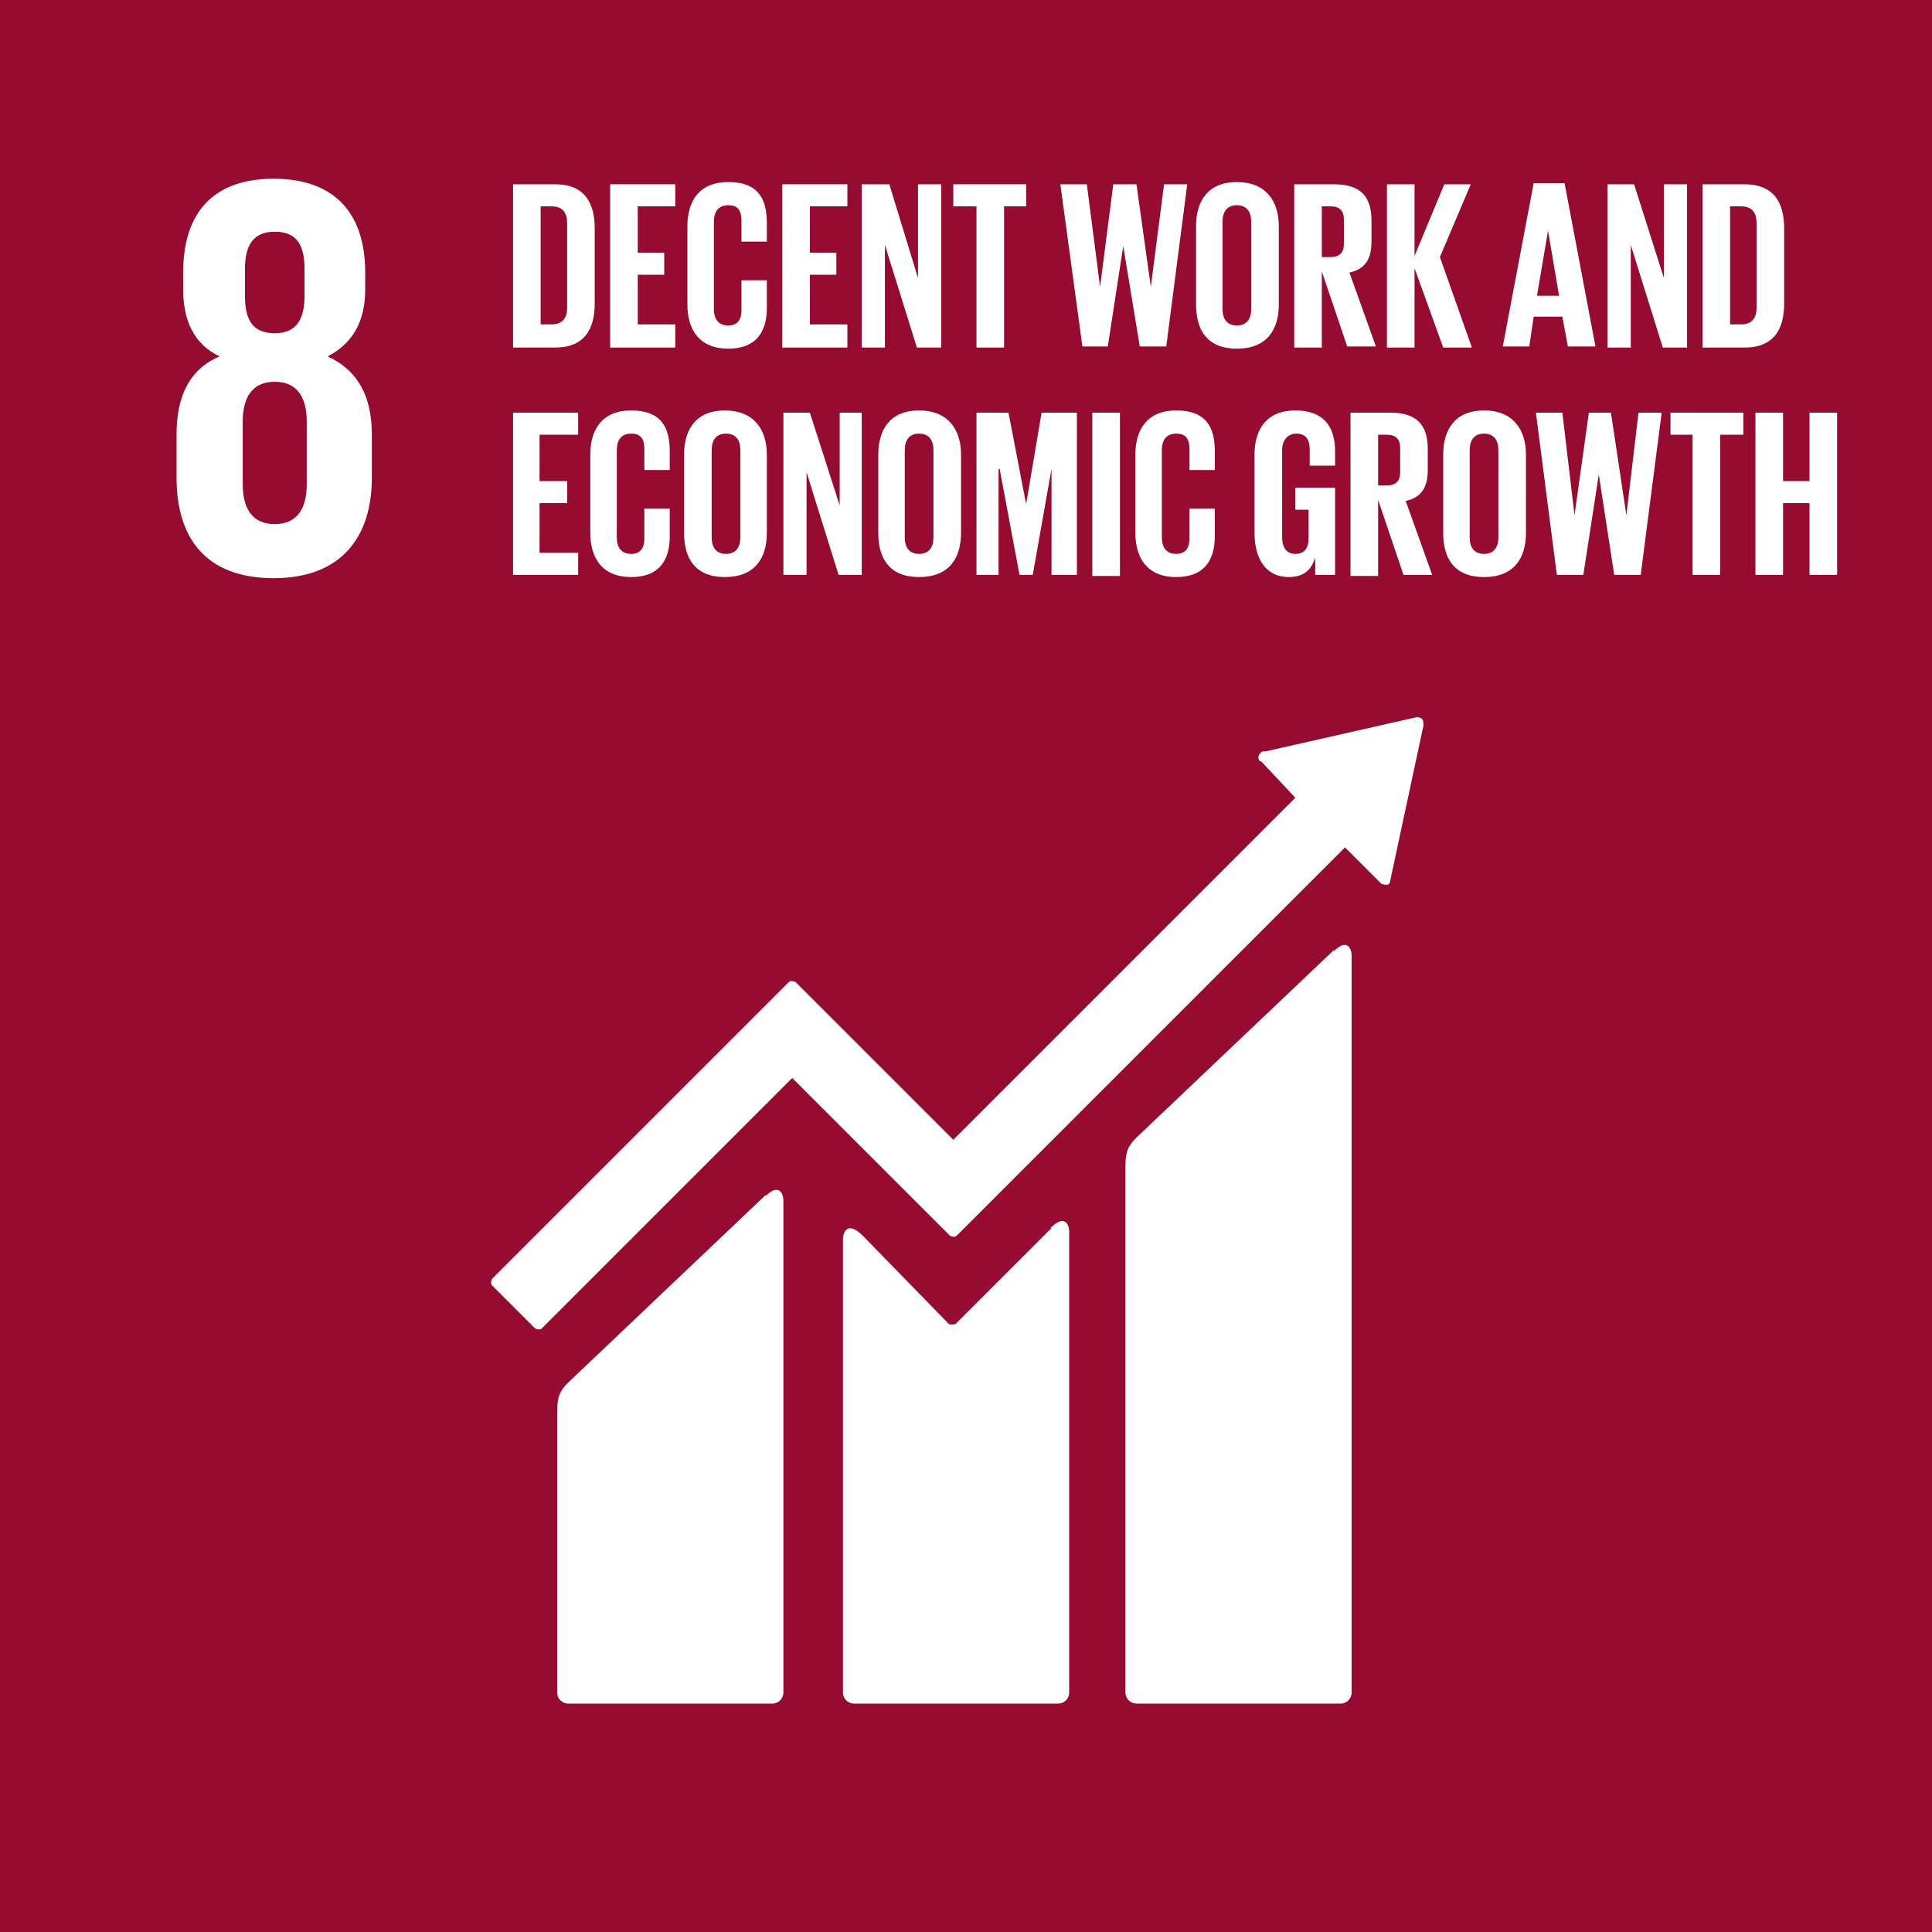 <?xml version="1.0" encoding="UTF-8"?>
<svg id="_レイヤー_2" data-name="レイヤー 2" xmlns="http://www.w3.org/2000/svg" viewBox="0 0 17.51 17.51">
  <defs>
    <style>
      .cls-1 {
        fill: #960b30;
      }

      .cls-2 {
        fill: #fff;
      }
    </style>
  </defs>
  <g id="_レイヤー_1-2" data-name="レイヤー 1">
    <rect class="cls-1" width="17.51" height="17.51"/>
    <path class="cls-2" d="M12.09,8.61l-1.79,1.7c-.07.07-.1.12-.1.26v4.77c0,.06.05.1.1.1h1.85c.06,0,.1-.05.1-.1v-6.68c0-.06-.04-.16-.16-.04"/>
    <path class="cls-2" d="M6.94,10.83l-1.79,1.7c-.07.07-.1.12-.1.26v2.55c0,.06.05.1.1.1h1.85c.06,0,.1-.05.1-.1v-4.46c0-.06-.04-.16-.16-.04"/>
    <path class="cls-2" d="M12.9,6.55s0-.03-.02-.04c0,0-.02-.01-.03-.01h0s-.01,0-.01,0l-1.37.31h-.02s-.02,0-.03.02c-.02.02-.02.05,0,.07h.01s.31.33.31.33l-3.1,3.1-1.43-1.43s-.04-.02-.06,0l-.39.39-2.3,2.3s-.02.04,0,.06l.39.39s.04.02.06,0l2.27-2.27,1.04,1.04s0,0,0,0l.39.39s.04.02.06,0l3.52-3.52.33.33s.05.02.07,0c0,0,.01-.02.01-.03h0s.3-1.4.3-1.4v-.02Z"/>
    <path class="cls-2" d="M9.53,11.13l-.87.87s-.04.01-.06,0l-.78-.8c-.14-.14-.18-.03-.18.03v4.11c0,.06.05.1.1.1h1.85c.06,0,.1-.05.1-.1v-4.18c0-.06-.04-.16-.17-.03"/>
    <path class="cls-2" d="M3.37,4.33v-.39c0-.34-.12-.58-.4-.71.23-.12.34-.32.34-.61v-.15c0-.55-.29-.85-.83-.85s-.82.3-.82.85v.15c0,.29.1.5.33.61-.28.12-.39.37-.39.71v.39c0,.54.26.91.88.91s.89-.38.89-.91M2.22,2.44c0-.21.07-.34.27-.34s.27.12.27.34v.24c0,.21-.07.34-.27.34s-.27-.12-.27-.34v-.24ZM2.78,4.39c0,.21-.08.36-.29.36s-.29-.15-.29-.36v-.57c0-.21.08-.36.29-.36s.29.15.29.36v.57Z"/>
    <path class="cls-2" d="M5.39,2.07v.68c0,.23-.09.4-.36.4h-.38v-1.48h.38c.27,0,.36.17.36.4M5,2.94c.1,0,.14-.06.14-.15v-.77c0-.09-.04-.15-.14-.15h-.1v1.07h.1Z"/>
    <polygon class="cls-2" points="5.53 1.67 6.12 1.67 6.12 1.87 5.78 1.87 5.78 2.29 6.02 2.29 6.02 2.49 5.78 2.49 5.78 2.94 6.12 2.94 6.12 3.15 5.53 3.15 5.53 1.67"/>
    <path class="cls-2" d="M6.23,2.76v-.71c0-.23.11-.4.37-.4.27,0,.35.15.35.37v.17h-.23v-.19c0-.09-.03-.14-.12-.14s-.13.06-.13.15v.79c0,.09.04.15.13.15s.12-.06.12-.14v-.27h.23v.25c0,.21-.09.37-.35.37s-.37-.17-.37-.4"/>
    <polygon class="cls-2" points="7.09 1.67 7.68 1.67 7.68 1.87 7.34 1.87 7.34 2.29 7.58 2.29 7.58 2.49 7.34 2.49 7.34 2.94 7.68 2.94 7.68 3.15 7.09 3.15 7.09 1.67"/>
    <polygon class="cls-2" points="8.02 2.22 8.02 3.15 7.81 3.15 7.81 1.67 8.06 1.67 8.32 2.52 8.32 1.67 8.53 1.67 8.53 3.15 8.31 3.15 8.02 2.22"/>
    <polygon class="cls-2" points="8.64 1.67 9.3 1.67 9.3 1.87 9.1 1.87 9.1 3.15 8.85 3.15 8.85 1.87 8.64 1.87 8.64 1.67"/>
    <polygon class="cls-2" points="10.18 2.23 10.04 3.14 9.81 3.14 9.61 1.67 9.85 1.67 9.97 2.6 9.97 2.6 10.09 1.67 10.3 1.67 10.43 2.6 10.43 2.6 10.55 1.67 10.76 1.67 10.57 3.14 10.33 3.14 10.18 2.23 10.18 2.23"/>
    <path class="cls-2" d="M10.84,2.76v-.71c0-.23.11-.4.37-.4s.38.17.38.4v.71c0,.23-.11.4-.38.4s-.37-.17-.37-.4M11.34,2.8v-.79c0-.09-.04-.15-.13-.15s-.13.06-.13.15v.79c0,.09.04.15.13.15s.13-.06.13-.15"/>
    <path class="cls-2" d="M11.98,2.47v.68h-.25v-1.48h.36c.25,0,.34.12.34.33v.19c0,.16-.06.25-.2.28l.24.67h-.26l-.23-.68ZM11.98,1.87v.46h.08c.08,0,.12-.04.12-.12v-.22c0-.08-.04-.12-.12-.12h-.08Z"/>
    <polygon class="cls-2" points="12.82 2.43 12.82 3.15 12.57 3.15 12.57 1.67 12.82 1.67 12.82 2.32 13.09 1.67 13.33 1.67 13.05 2.33 13.34 3.15 13.08 3.15 12.82 2.43"/>
    <path class="cls-2" d="M13.62,3.14l.28-1.48h.28l.28,1.48h-.25l-.05-.27h-.26l-.04.27h-.24ZM13.93,2.68h.2l-.1-.59h0l-.1.59Z"/>
    <polygon class="cls-2" points="14.78 2.22 14.78 3.15 14.57 3.15 14.57 1.67 14.81 1.67 15.08 2.52 15.08 1.67 15.29 1.67 15.29 3.15 15.07 3.15 14.78 2.22"/>
    <path class="cls-2" d="M16.17,2.07v.68c0,.23-.09.4-.36.4h-.38v-1.48h.38c.27,0,.36.17.36.4M15.78,2.94c.1,0,.14-.06.14-.15v-.77c0-.09-.04-.15-.14-.15h-.1v1.07h.1Z"/>
    <polygon class="cls-2" points="4.65 3.74 5.24 3.74 5.24 3.94 4.89 3.94 4.89 4.36 5.14 4.36 5.14 4.56 4.89 4.56 4.89 5.01 5.24 5.01 5.24 5.21 4.65 5.21 4.65 3.74"/>
    <path class="cls-2" d="M5.35,4.83v-.71c0-.23.11-.4.37-.4.27,0,.35.15.35.37v.17h-.23v-.19c0-.09-.03-.14-.12-.14s-.13.06-.13.15v.79c0,.09.04.15.13.15s.12-.06.12-.14v-.27h.23v.25c0,.21-.09.37-.35.37s-.37-.17-.37-.4"/>
    <path class="cls-2" d="M6.2,4.83v-.71c0-.23.11-.4.37-.4s.38.17.38.4v.71c0,.23-.11.4-.38.4s-.37-.17-.37-.4M6.71,4.87v-.79c0-.09-.04-.15-.13-.15s-.13.06-.13.15v.79c0,.09.04.15.13.15s.13-.06.13-.15"/>
    <polygon class="cls-2" points="7.31 4.28 7.31 5.21 7.1 5.21 7.1 3.74 7.34 3.74 7.61 4.58 7.61 3.74 7.81 3.74 7.81 5.21 7.6 5.21 7.31 4.28"/>
    <path class="cls-2" d="M7.96,4.83v-.71c0-.23.11-.4.37-.4s.38.17.38.4v.71c0,.23-.11.4-.38.4s-.37-.17-.37-.4M8.46,4.87v-.79c0-.09-.04-.15-.13-.15s-.13.06-.13.15v.79c0,.09.04.15.13.15s.13-.06.13-.15"/>
    <polygon class="cls-2" points="9.53 4.25 9.53 4.25 9.36 5.21 9.24 5.21 9.06 4.25 9.05 4.25 9.05 5.21 8.85 5.21 8.85 3.74 9.14 3.74 9.3 4.57 9.3 4.57 9.44 3.74 9.76 3.74 9.76 5.21 9.53 5.21 9.53 4.25"/>
    <rect class="cls-2" x="9.9" y="3.74" width=".25" height="1.48"/>
    <path class="cls-2" d="M10.29,4.83v-.71c0-.23.11-.4.37-.4.27,0,.35.15.35.37v.17h-.23v-.19c0-.09-.03-.14-.12-.14s-.13.06-.13.15v.79c0,.09.04.15.13.15s.12-.06.12-.14v-.27h.23v.25c0,.21-.09.37-.35.37s-.37-.17-.37-.4"/>
    <path class="cls-2" d="M11.75,4.42h.35v.79h-.18v-.16c-.03.11-.1.18-.24.18-.21,0-.31-.17-.31-.4v-.71c0-.23.11-.4.37-.4s.36.15.36.37v.13h-.23v-.15c0-.09-.04-.14-.12-.14s-.13.06-.13.15v.79c0,.09.04.15.12.15s.12-.05.12-.14v-.26h-.12v-.2Z"/>
    <path class="cls-2" d="M12.49,4.54v.68h-.25v-1.48h.36c.25,0,.34.12.34.33v.19c0,.16-.06.25-.2.28l.24.67h-.26l-.23-.68ZM12.49,3.94v.46h.08c.08,0,.12-.04.12-.12v-.22c0-.08-.04-.12-.12-.12h-.08Z"/>
    <path class="cls-2" d="M13.08,4.83v-.71c0-.23.11-.4.37-.4s.38.17.38.4v.71c0,.23-.11.4-.38.4s-.37-.17-.37-.4M13.58,4.87v-.79c0-.09-.04-.15-.13-.15s-.13.06-.13.15v.79c0,.09.04.15.13.15s.13-.06.13-.15"/>
    <polygon class="cls-2" points="14.49 4.3 14.35 5.21 14.11 5.21 13.92 3.74 14.16 3.74 14.27 4.67 14.27 4.67 14.4 3.74 14.6 3.74 14.74 4.67 14.74 4.67 14.85 3.74 15.06 3.74 14.87 5.21 14.63 5.21 14.49 4.3 14.49 4.3"/>
    <polygon class="cls-2" points="15.14 3.74 15.8 3.74 15.8 3.94 15.59 3.94 15.59 5.21 15.34 5.21 15.34 3.94 15.14 3.94 15.14 3.74"/>
    <polygon class="cls-2" points="16.4 4.56 16.16 4.56 16.16 5.21 15.91 5.21 15.91 3.74 16.16 3.74 16.16 4.36 16.4 4.36 16.4 3.74 16.65 3.74 16.65 5.21 16.4 5.21 16.4 4.56"/>
  </g>
</svg>